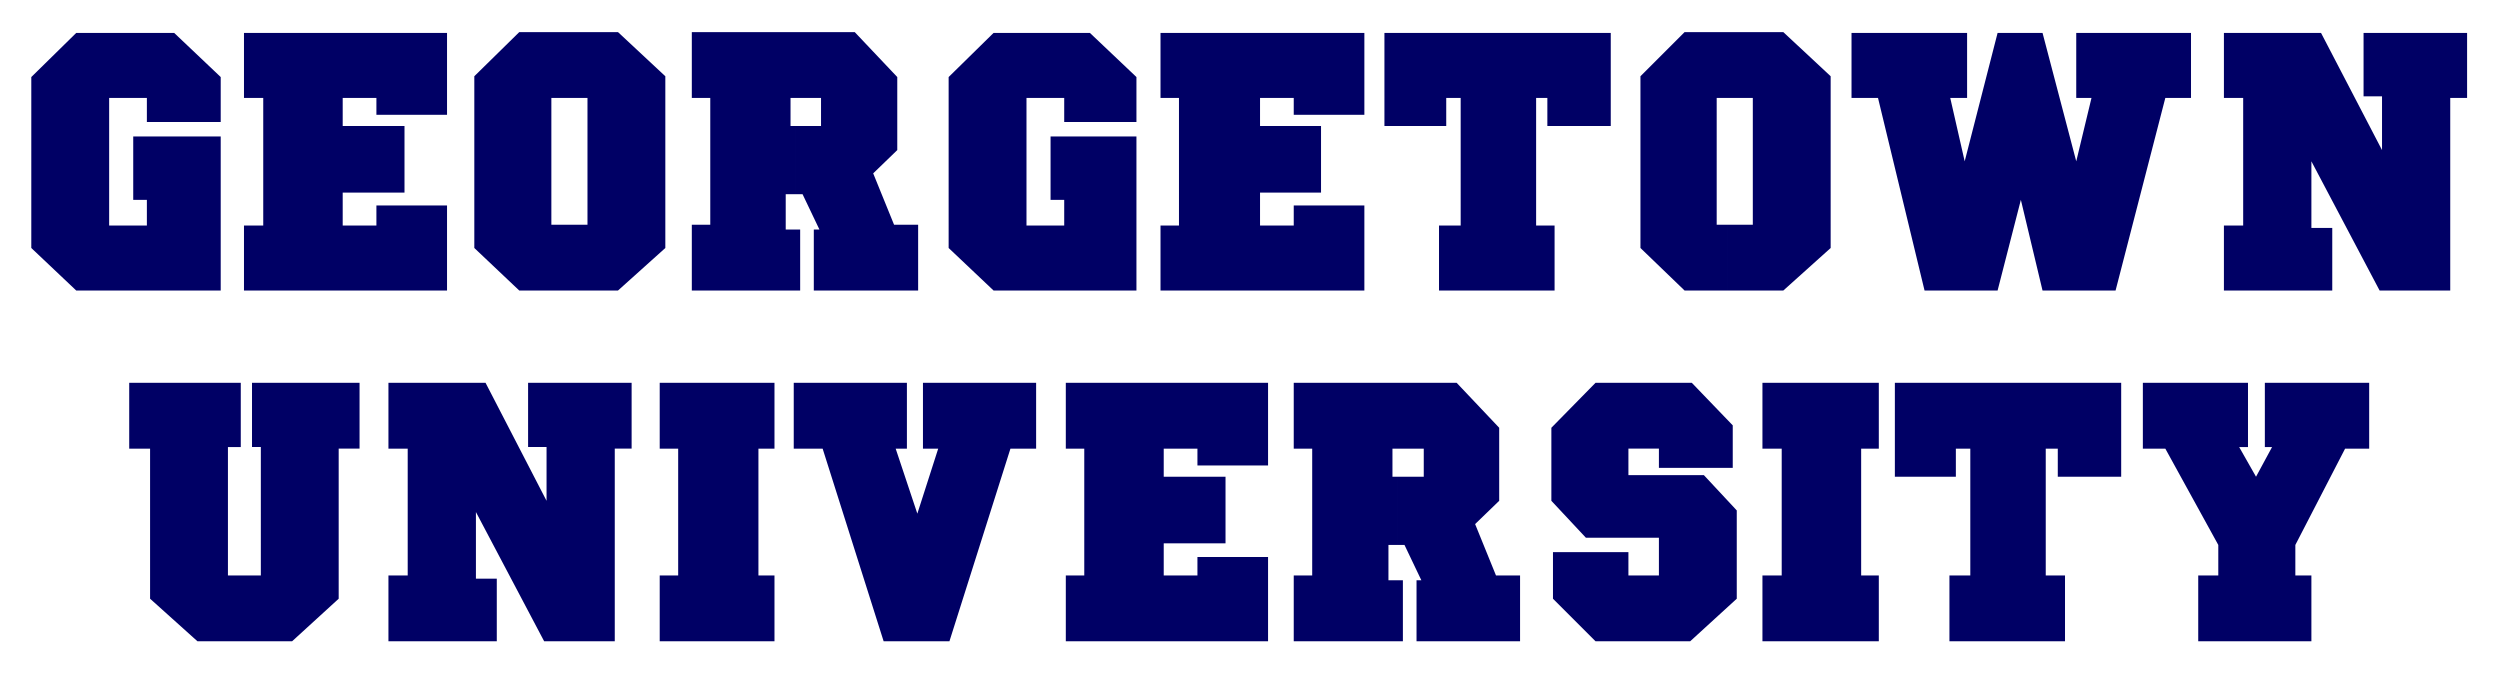 <svg xmlns="http://www.w3.org/2000/svg" fill-rule="evenodd" height="133.069" preserveAspectRatio="none" stroke-linecap="round" viewBox="0 0 3115 840" width="493.465"><path d="M2670 559v-82h131v80h-11l21 37 20-37h-9v-80h130v82h-30l-62 120v38h20v82h-141v-82h25v-38l-66-120h-28zm-309-82h282v117h-79v-35h-15v158h24v82h-144v-82h26V559h-18v35h-76V477zm-165 0h145v82h-22v158h22v82h-145v-82h24V559h-24v-82zm-263 147v-91l55-56h120l51 53v53h-92v-24h-38v33h94l41 44v110l-58 53h-118l-53-53v-58h94v29h38v-47h-91l-43-46zm-192-30h33v-35h-39v35h6v85h-11v44h18v76h-136v-82h23V559h-23v-82h203l53 56v91l-30 29 26 64h30v82h-129v-76h6l-21-44h-9v-85zm-413-117h252v103h-88v-21h-42v35h77v83h-77v40h42v-23h88v105h-252v-82h23V559h-23v-82zm-339 0h141v82h-14l27 81 26-81h-19v-82h141v82h-32l-76 240h-82l-76-240h-36v-82zm-167 0h143v82h-20v158h20v82H822v-82h23V559h-23v-82zm-338 0h121l76 147v-67h-23v-80h129v82h-21v240h-88l-85-161v83h26v78H484v-82h24V559h-24v-82zm-323 0h139v80h-16v160h41V557h-11v-80h134v82h-26v187l-58 53H246l-59-53V559h-26v-82zM2771 41h121l76 146v-67h-23V41h129v81h-21v240h-88l-85-161v83h26v78h-135v-81h24V122h-24V41zm-464 0h144v81h-21l18 79 41-160h56l42 160 19-79h-19V41h143v81h-32l-62 240h-91l-27-113-29 113h-91l-58-240h-33V41zm-582 0h282v116h-79v-35h-14v159h23v81h-144v-81h27V122h-18v35h-77V41zm-279 0h254v102h-88v-21h-42v35h76v83h-76v41h42v-25h88v106h-254v-81h23V122h-23V41zm-264 55 56-55h120l58 55v56h-90v-30h-47v159h47v-32h-17v-79h107v192h-178l-56-53V96zM304 41h253v102h-88v-21h-42v35h77v83h-77v41h42v-25h88v106H304v-81h24V122h-24V41zM39 96l56-55h122l58 55v56h-92v-30h-47v159h47v-32h-17v-79h109v192H95l-56-53V96zm661 184h-13V122h45v158h-32v82h70l59-53V95l-59-55H647l-56 55v214l56 53h53v-82zm291-123h32v-35h-38v35h6v85h-12v44h18v76H862v-82h23V122h-23V40h203l53 56v91l-30 29 26 64h30v82h-130v-76h7l-21-44h-9v-85zm1161 123h-13V122h45v158h-32v82h70l59-53V95l-59-55h-123l-55 55v214l55 53h53v-82z" style="stroke:none;fill:#000065"/></svg>
